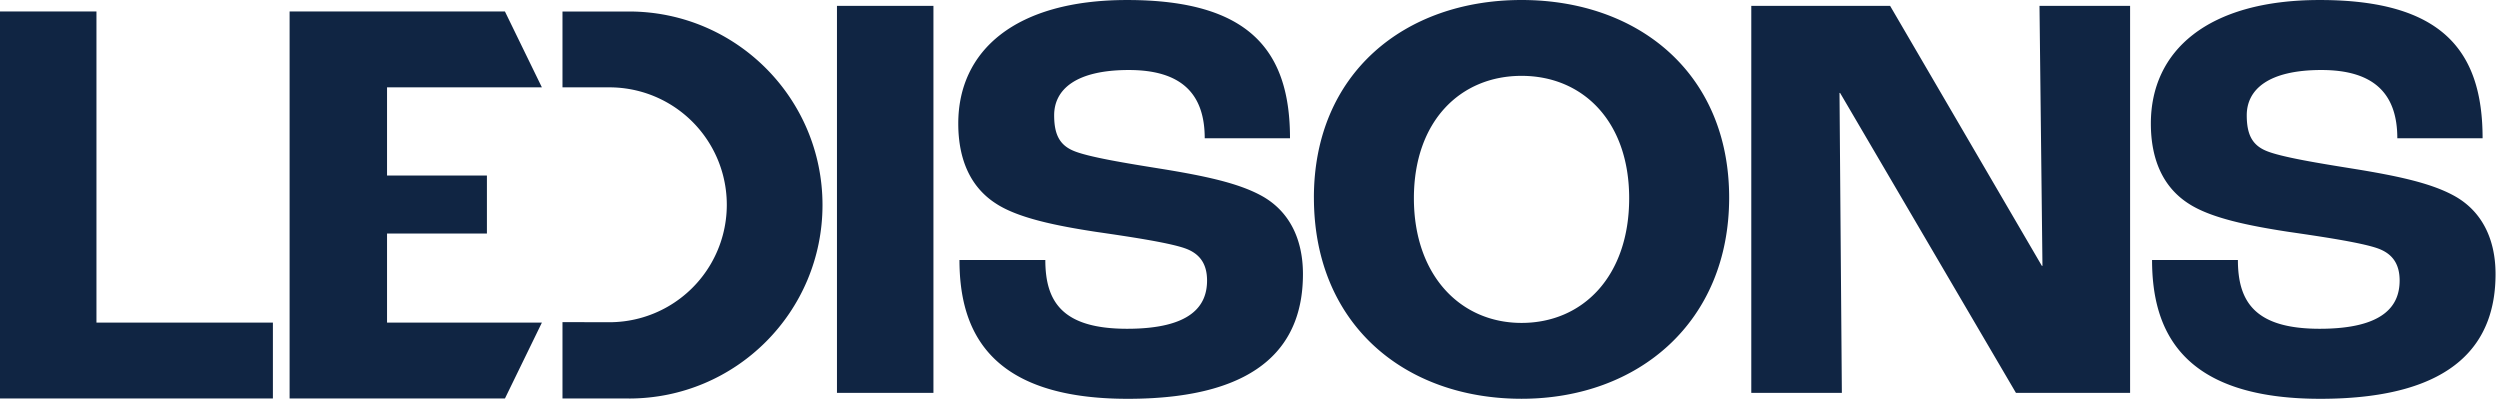 <svg width="163" height="26" fill="none" xmlns="http://www.w3.org/2000/svg"><g clip-path="url(#a)" fill="#102543"><path d="M54.57.384h6.29v25.233h-6.29V.384ZM62.555 16.95h5.6c0 2.723 1.11 4.486 5.33 4.486 4.219 0 5.215-1.534 5.215-3.143 0-1.074-.46-1.764-1.457-2.109-1.112-.384-3.72-.767-5.828-1.074-2.494-.384-5.024-.882-6.482-1.84-1.61-1.035-2.454-2.8-2.454-5.216C62.48 3.3 66.2.001 73.486.001c8.014 0 10.622 3.337 10.622 9.012h-5.56c0-2.877-1.496-4.448-4.947-4.448-3.45 0-4.87 1.265-4.87 2.952 0 1.227.344 1.917 1.227 2.301.958.422 3.604.844 5.752 1.189 2.838.46 4.986.92 6.482 1.725 1.802.96 2.76 2.762 2.76 5.14 0 4.294-2.416 8.13-11.428 8.13-9.011 0-10.967-4.411-10.967-9.052h-.002ZM85.666 12.885C85.666 4.794 91.573 0 99.204 0c7.632 0 13.537 4.793 13.537 12.885 0 8.092-5.905 13.115-13.537 13.115-7.631 0-13.537-4.87-13.537-13.115Zm20.556.039c0-5.024-3.03-7.978-7.018-7.978s-7.018 2.954-7.018 7.978c0 5.023 3.029 8.13 7.018 8.13s7.018-3.031 7.018-8.13ZM114.186.384h9.05l9.894 16.95h.038l-.193-16.95h5.907v25.233h-7.441L119.975 6.06h-.039l.153 19.557h-5.905V.384h.002ZM140.312 16.95h5.599c0 2.723 1.111 4.486 5.331 4.486 4.219 0 5.214-1.534 5.214-3.143 0-1.074-.46-1.764-1.457-2.109-1.111-.384-3.719-.767-5.827-1.074-2.494-.384-5.024-.882-6.482-1.84-1.611-1.035-2.454-2.8-2.454-5.216 0-4.755 3.72-8.053 11.007-8.053 8.014 0 10.622 3.337 10.622 9.012h-5.56c0-2.877-1.496-4.448-4.947-4.448s-4.87 1.265-4.87 2.952c0 1.227.344 1.917 1.227 2.301.958.422 3.604.844 5.752 1.189 2.838.46 4.986.92 6.481 1.725 1.803.96 2.761 2.762 2.761 5.14 0 4.294-2.416 8.13-11.428 8.13-9.011 0-10.967-4.411-10.967-9.052h-.002ZM0 .749h6.289v20.285h11.504v4.948H0V.749ZM32.922 25.982h-14.04V.749h14.04l2.409 4.946H25.235v5.751h6.512v3.779h-6.512v5.81h10.096l-2.409 4.947ZM41.01 25.982h-4.336v-4.98l3.043.007a7.657 7.657 0 1 0 .027-15.314h-3.07V.75h4.336c6.968 0 12.617 5.648 12.617 12.617 0 6.968-5.649 12.616-12.617 12.616Z"/></g><defs><clipPath id="a"><path fill="#fff" d="M0 0h162.707v26H0z"/></clipPath></defs></svg>

